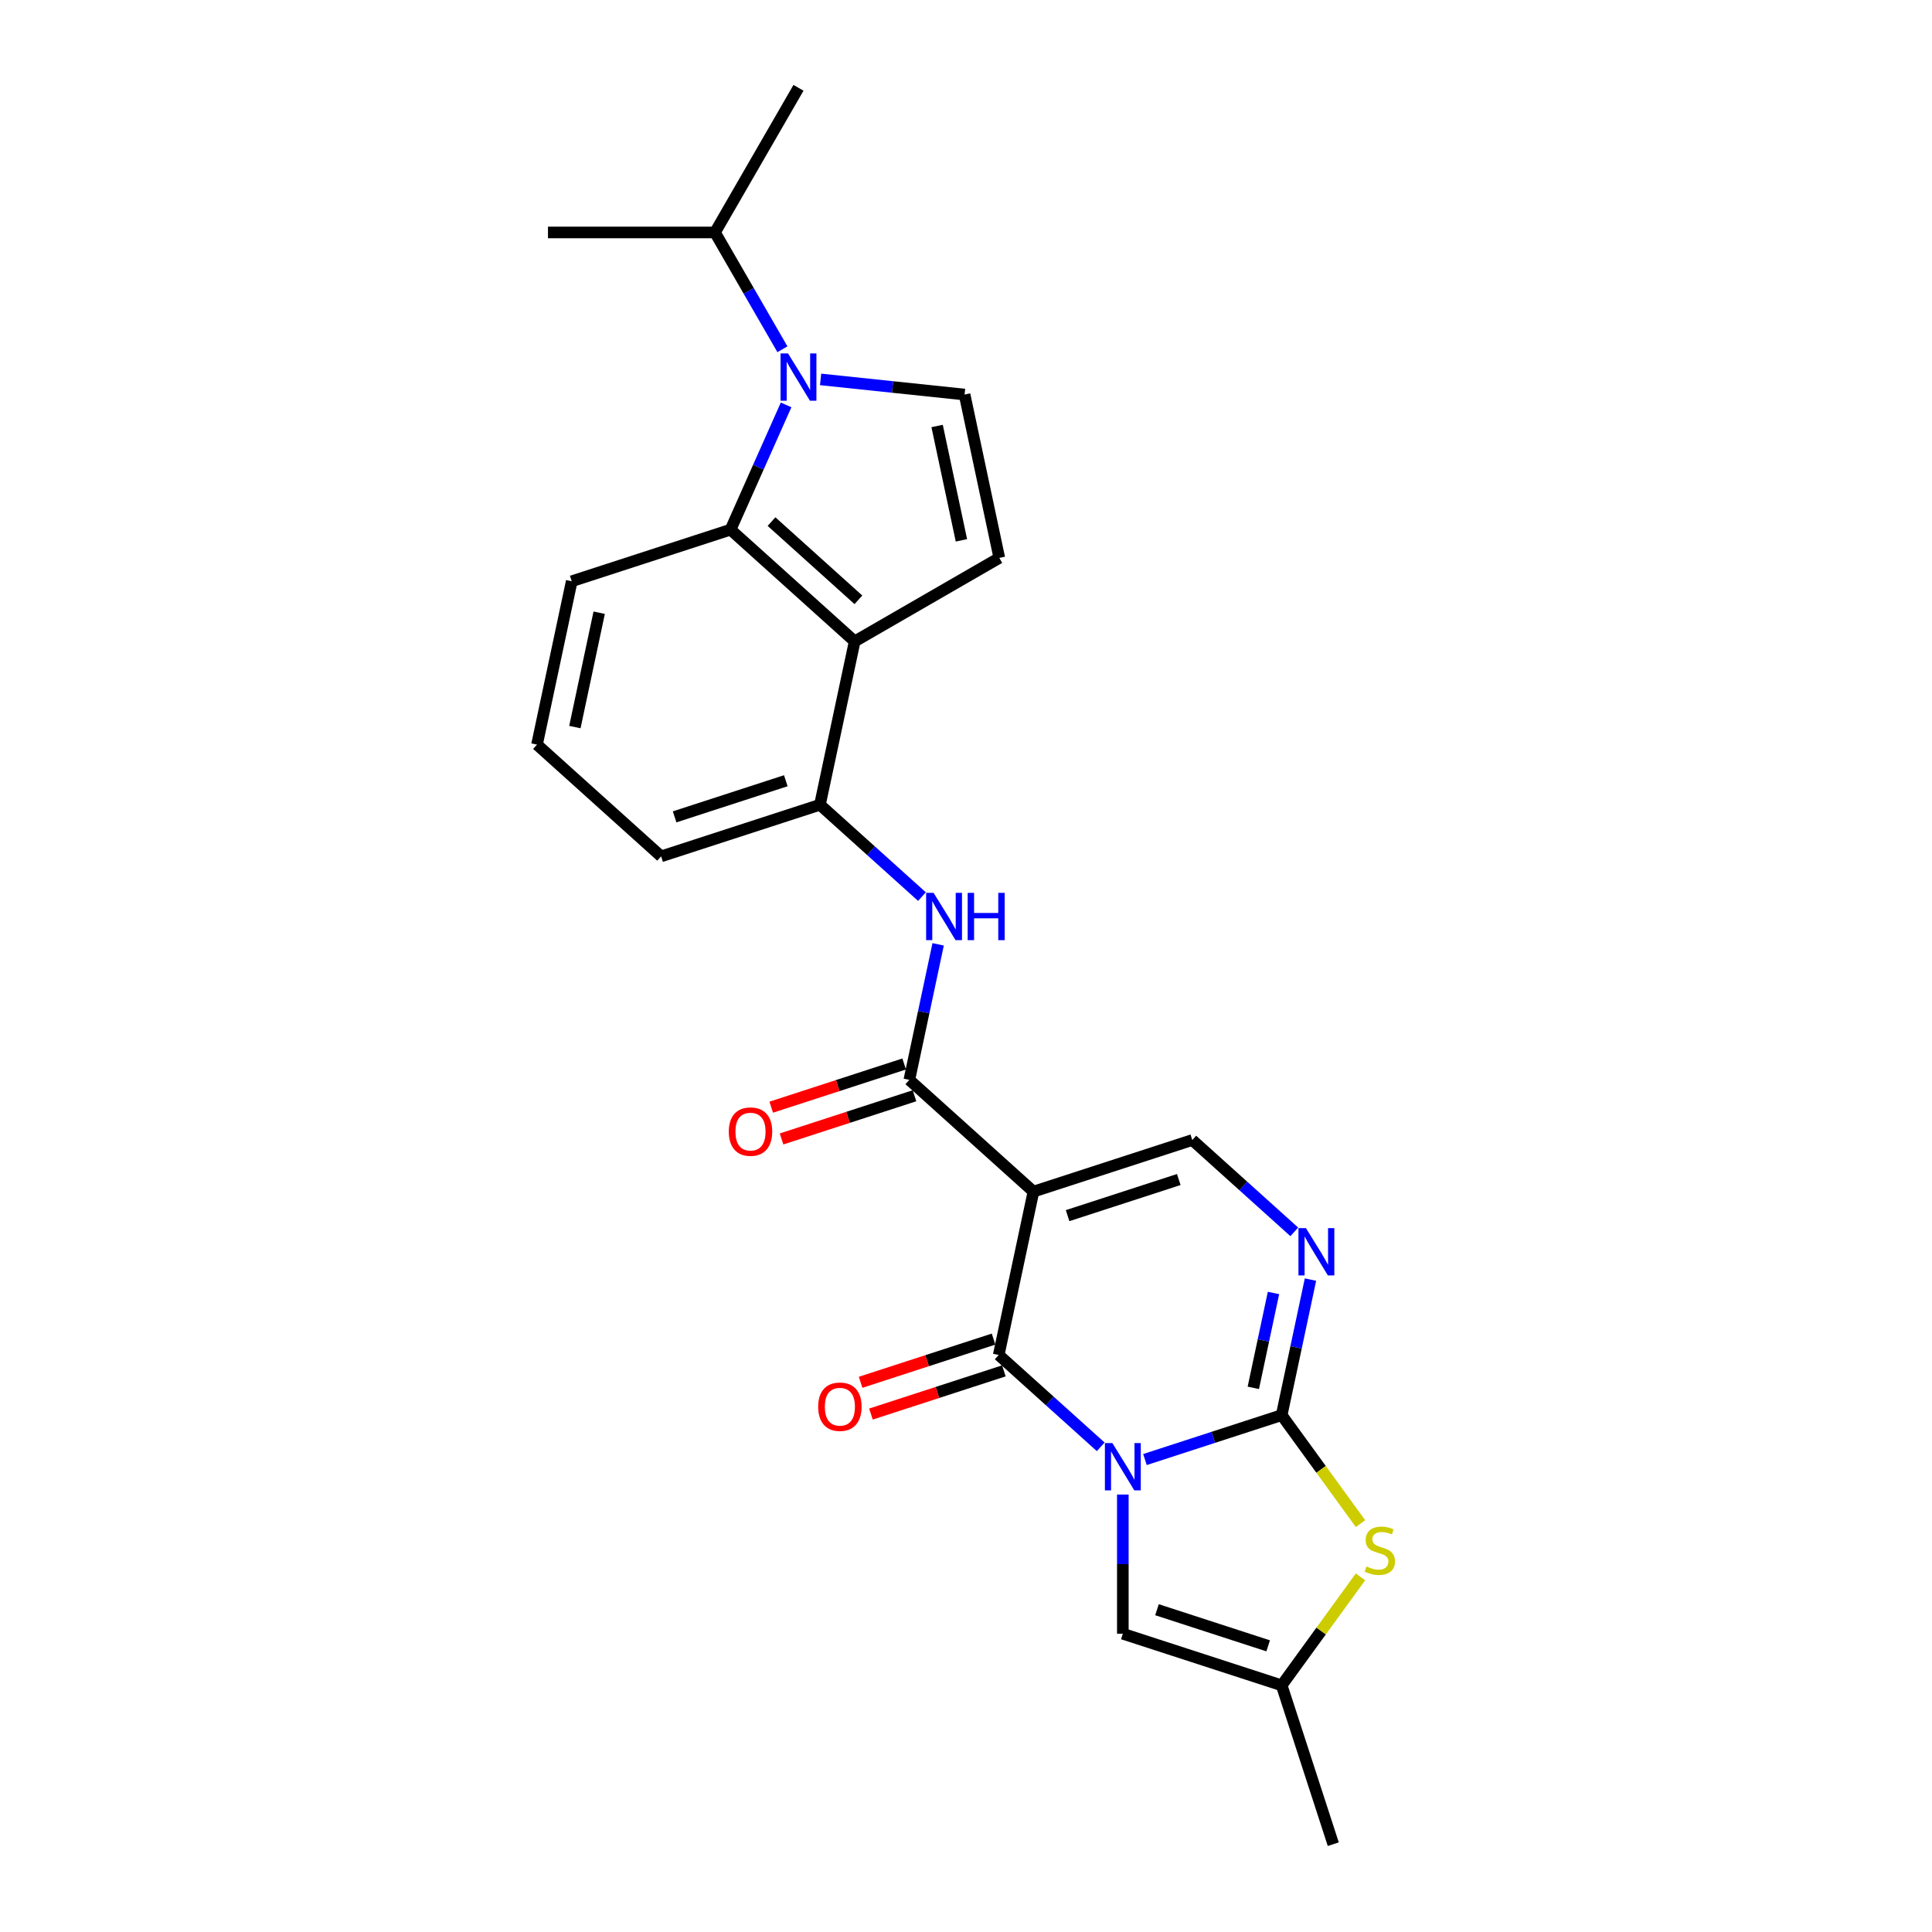<?xml version='1.0' encoding='iso-8859-1'?>
<svg version='1.1' baseProfile='full'
              xmlns='http://www.w3.org/2000/svg'
                      xmlns:rdkit='http://www.rdkit.org/xml'
                      xmlns:xlink='http://www.w3.org/1999/xlink'
                  xml:space='preserve'
width='1000px' height='1000px' viewBox='0 0 1000 1000'>
<!-- END OF HEADER -->
<rect style='opacity:1.0;fill:#FFFFFF;stroke:none' width='1000' height='1000' x='0' y='0'> </rect>
<path class='bond-0' d='M 592.623,755.459 L 628.006,743.962' style='fill:none;fill-rule:evenodd;stroke:#0000FF;stroke-width:6px;stroke-linecap:butt;stroke-linejoin:miter;stroke-opacity:1' />
<path class='bond-0' d='M 628.006,743.962 L 663.39,732.465' style='fill:none;fill-rule:evenodd;stroke:#000000;stroke-width:6px;stroke-linecap:butt;stroke-linejoin:miter;stroke-opacity:1' />
<path class='bond-2' d='M 569.732,748.872 L 543.335,725.104' style='fill:none;fill-rule:evenodd;stroke:#0000FF;stroke-width:6px;stroke-linecap:butt;stroke-linejoin:miter;stroke-opacity:1' />
<path class='bond-2' d='M 543.335,725.104 L 516.938,701.336' style='fill:none;fill-rule:evenodd;stroke:#000000;stroke-width:6px;stroke-linecap:butt;stroke-linejoin:miter;stroke-opacity:1' />
<path class='bond-11' d='M 581.177,773.579 L 581.177,809.6' style='fill:none;fill-rule:evenodd;stroke:#0000FF;stroke-width:6px;stroke-linecap:butt;stroke-linejoin:miter;stroke-opacity:1' />
<path class='bond-11' d='M 581.177,809.6 L 581.177,845.621' style='fill:none;fill-rule:evenodd;stroke:#000000;stroke-width:6px;stroke-linecap:butt;stroke-linejoin:miter;stroke-opacity:1' />
<path class='bond-4' d='M 663.39,732.465 L 670.845,697.389' style='fill:none;fill-rule:evenodd;stroke:#000000;stroke-width:6px;stroke-linecap:butt;stroke-linejoin:miter;stroke-opacity:1' />
<path class='bond-4' d='M 670.845,697.389 L 678.301,662.312' style='fill:none;fill-rule:evenodd;stroke:#0000FF;stroke-width:6px;stroke-linecap:butt;stroke-linejoin:miter;stroke-opacity:1' />
<path class='bond-4' d='M 648.716,718.348 L 653.935,693.794' style='fill:none;fill-rule:evenodd;stroke:#000000;stroke-width:6px;stroke-linecap:butt;stroke-linejoin:miter;stroke-opacity:1' />
<path class='bond-4' d='M 653.935,693.794 L 659.154,669.241' style='fill:none;fill-rule:evenodd;stroke:#0000FF;stroke-width:6px;stroke-linecap:butt;stroke-linejoin:miter;stroke-opacity:1' />
<path class='bond-8' d='M 663.39,732.465 L 683.79,760.543' style='fill:none;fill-rule:evenodd;stroke:#000000;stroke-width:6px;stroke-linecap:butt;stroke-linejoin:miter;stroke-opacity:1' />
<path class='bond-8' d='M 683.79,760.543 L 704.19,788.621' style='fill:none;fill-rule:evenodd;stroke:#CCCC00;stroke-width:6px;stroke-linecap:butt;stroke-linejoin:miter;stroke-opacity:1' />
<path class='bond-1' d='M 534.91,616.782 L 516.938,701.336' style='fill:none;fill-rule:evenodd;stroke:#000000;stroke-width:6px;stroke-linecap:butt;stroke-linejoin:miter;stroke-opacity:1' />
<path class='bond-5' d='M 534.91,616.782 L 470.67,558.94' style='fill:none;fill-rule:evenodd;stroke:#000000;stroke-width:6px;stroke-linecap:butt;stroke-linejoin:miter;stroke-opacity:1' />
<path class='bond-7' d='M 534.91,616.782 L 617.123,590.069' style='fill:none;fill-rule:evenodd;stroke:#000000;stroke-width:6px;stroke-linecap:butt;stroke-linejoin:miter;stroke-opacity:1' />
<path class='bond-7' d='M 552.585,629.217 L 610.133,610.519' style='fill:none;fill-rule:evenodd;stroke:#000000;stroke-width:6px;stroke-linecap:butt;stroke-linejoin:miter;stroke-opacity:1' />
<path class='bond-16' d='M 514.266,693.115 L 479.86,704.294' style='fill:none;fill-rule:evenodd;stroke:#000000;stroke-width:6px;stroke-linecap:butt;stroke-linejoin:miter;stroke-opacity:1' />
<path class='bond-16' d='M 479.86,704.294 L 445.453,715.474' style='fill:none;fill-rule:evenodd;stroke:#FF0000;stroke-width:6px;stroke-linecap:butt;stroke-linejoin:miter;stroke-opacity:1' />
<path class='bond-16' d='M 519.609,709.557 L 485.202,720.737' style='fill:none;fill-rule:evenodd;stroke:#000000;stroke-width:6px;stroke-linecap:butt;stroke-linejoin:miter;stroke-opacity:1' />
<path class='bond-16' d='M 485.202,720.737 L 450.795,731.916' style='fill:none;fill-rule:evenodd;stroke:#FF0000;stroke-width:6px;stroke-linecap:butt;stroke-linejoin:miter;stroke-opacity:1' />
<path class='bond-3' d='M 406.884,209.58 L 392.51,241.864' style='fill:none;fill-rule:evenodd;stroke:#0000FF;stroke-width:6px;stroke-linecap:butt;stroke-linejoin:miter;stroke-opacity:1' />
<path class='bond-3' d='M 392.51,241.864 L 378.136,274.148' style='fill:none;fill-rule:evenodd;stroke:#000000;stroke-width:6px;stroke-linecap:butt;stroke-linejoin:miter;stroke-opacity:1' />
<path class='bond-18' d='M 404.981,180.777 L 387.527,150.547' style='fill:none;fill-rule:evenodd;stroke:#0000FF;stroke-width:6px;stroke-linecap:butt;stroke-linejoin:miter;stroke-opacity:1' />
<path class='bond-18' d='M 387.527,150.547 L 370.074,120.316' style='fill:none;fill-rule:evenodd;stroke:#000000;stroke-width:6px;stroke-linecap:butt;stroke-linejoin:miter;stroke-opacity:1' />
<path class='bond-28' d='M 424.741,196.381 L 462.003,200.298' style='fill:none;fill-rule:evenodd;stroke:#0000FF;stroke-width:6px;stroke-linecap:butt;stroke-linejoin:miter;stroke-opacity:1' />
<path class='bond-28' d='M 462.003,200.298 L 499.265,204.214' style='fill:none;fill-rule:evenodd;stroke:#000000;stroke-width:6px;stroke-linecap:butt;stroke-linejoin:miter;stroke-opacity:1' />
<path class='bond-26' d='M 669.917,637.606 L 643.52,613.838' style='fill:none;fill-rule:evenodd;stroke:#0000FF;stroke-width:6px;stroke-linecap:butt;stroke-linejoin:miter;stroke-opacity:1' />
<path class='bond-26' d='M 643.52,613.838 L 617.123,590.069' style='fill:none;fill-rule:evenodd;stroke:#000000;stroke-width:6px;stroke-linecap:butt;stroke-linejoin:miter;stroke-opacity:1' />
<path class='bond-13' d='M 470.67,558.94 L 478.126,523.864' style='fill:none;fill-rule:evenodd;stroke:#000000;stroke-width:6px;stroke-linecap:butt;stroke-linejoin:miter;stroke-opacity:1' />
<path class='bond-13' d='M 478.126,523.864 L 485.582,488.787' style='fill:none;fill-rule:evenodd;stroke:#0000FF;stroke-width:6px;stroke-linecap:butt;stroke-linejoin:miter;stroke-opacity:1' />
<path class='bond-17' d='M 467.999,550.719 L 433.592,561.898' style='fill:none;fill-rule:evenodd;stroke:#000000;stroke-width:6px;stroke-linecap:butt;stroke-linejoin:miter;stroke-opacity:1' />
<path class='bond-17' d='M 433.592,561.898 L 399.186,573.078' style='fill:none;fill-rule:evenodd;stroke:#FF0000;stroke-width:6px;stroke-linecap:butt;stroke-linejoin:miter;stroke-opacity:1' />
<path class='bond-17' d='M 473.342,567.161 L 438.935,578.341' style='fill:none;fill-rule:evenodd;stroke:#000000;stroke-width:6px;stroke-linecap:butt;stroke-linejoin:miter;stroke-opacity:1' />
<path class='bond-17' d='M 438.935,578.341 L 404.528,589.52' style='fill:none;fill-rule:evenodd;stroke:#FF0000;stroke-width:6px;stroke-linecap:butt;stroke-linejoin:miter;stroke-opacity:1' />
<path class='bond-6' d='M 442.376,331.99 L 424.403,416.544' style='fill:none;fill-rule:evenodd;stroke:#000000;stroke-width:6px;stroke-linecap:butt;stroke-linejoin:miter;stroke-opacity:1' />
<path class='bond-9' d='M 442.376,331.99 L 378.136,274.148' style='fill:none;fill-rule:evenodd;stroke:#000000;stroke-width:6px;stroke-linecap:butt;stroke-linejoin:miter;stroke-opacity:1' />
<path class='bond-9' d='M 444.308,310.466 L 399.34,269.976' style='fill:none;fill-rule:evenodd;stroke:#000000;stroke-width:6px;stroke-linecap:butt;stroke-linejoin:miter;stroke-opacity:1' />
<path class='bond-12' d='M 442.376,331.99 L 517.238,288.768' style='fill:none;fill-rule:evenodd;stroke:#000000;stroke-width:6px;stroke-linecap:butt;stroke-linejoin:miter;stroke-opacity:1' />
<path class='bond-25' d='M 704.19,816.177 L 683.79,844.255' style='fill:none;fill-rule:evenodd;stroke:#CCCC00;stroke-width:6px;stroke-linecap:butt;stroke-linejoin:miter;stroke-opacity:1' />
<path class='bond-25' d='M 683.79,844.255 L 663.39,872.333' style='fill:none;fill-rule:evenodd;stroke:#000000;stroke-width:6px;stroke-linecap:butt;stroke-linejoin:miter;stroke-opacity:1' />
<path class='bond-27' d='M 378.136,274.148 L 295.924,300.861' style='fill:none;fill-rule:evenodd;stroke:#000000;stroke-width:6px;stroke-linecap:butt;stroke-linejoin:miter;stroke-opacity:1' />
<path class='bond-10' d='M 499.265,204.214 L 517.238,288.768' style='fill:none;fill-rule:evenodd;stroke:#000000;stroke-width:6px;stroke-linecap:butt;stroke-linejoin:miter;stroke-opacity:1' />
<path class='bond-10' d='M 485.05,220.492 L 497.631,279.68' style='fill:none;fill-rule:evenodd;stroke:#000000;stroke-width:6px;stroke-linecap:butt;stroke-linejoin:miter;stroke-opacity:1' />
<path class='bond-15' d='M 581.177,845.621 L 663.39,872.333' style='fill:none;fill-rule:evenodd;stroke:#000000;stroke-width:6px;stroke-linecap:butt;stroke-linejoin:miter;stroke-opacity:1' />
<path class='bond-15' d='M 598.852,833.185 L 656.4,851.884' style='fill:none;fill-rule:evenodd;stroke:#000000;stroke-width:6px;stroke-linecap:butt;stroke-linejoin:miter;stroke-opacity:1' />
<path class='bond-14' d='M 477.198,464.081 L 450.801,440.312' style='fill:none;fill-rule:evenodd;stroke:#0000FF;stroke-width:6px;stroke-linecap:butt;stroke-linejoin:miter;stroke-opacity:1' />
<path class='bond-14' d='M 450.801,440.312 L 424.403,416.544' style='fill:none;fill-rule:evenodd;stroke:#000000;stroke-width:6px;stroke-linecap:butt;stroke-linejoin:miter;stroke-opacity:1' />
<path class='bond-20' d='M 424.403,416.544 L 342.191,443.256' style='fill:none;fill-rule:evenodd;stroke:#000000;stroke-width:6px;stroke-linecap:butt;stroke-linejoin:miter;stroke-opacity:1' />
<path class='bond-20' d='M 406.729,404.108 L 349.18,422.807' style='fill:none;fill-rule:evenodd;stroke:#000000;stroke-width:6px;stroke-linecap:butt;stroke-linejoin:miter;stroke-opacity:1' />
<path class='bond-21' d='M 663.39,872.333 L 690.102,954.545' style='fill:none;fill-rule:evenodd;stroke:#000000;stroke-width:6px;stroke-linecap:butt;stroke-linejoin:miter;stroke-opacity:1' />
<path class='bond-23' d='M 370.074,120.316 L 413.296,45.455' style='fill:none;fill-rule:evenodd;stroke:#000000;stroke-width:6px;stroke-linecap:butt;stroke-linejoin:miter;stroke-opacity:1' />
<path class='bond-24' d='M 370.074,120.316 L 283.631,120.316' style='fill:none;fill-rule:evenodd;stroke:#000000;stroke-width:6px;stroke-linecap:butt;stroke-linejoin:miter;stroke-opacity:1' />
<path class='bond-19' d='M 295.924,300.861 L 277.951,385.415' style='fill:none;fill-rule:evenodd;stroke:#000000;stroke-width:6px;stroke-linecap:butt;stroke-linejoin:miter;stroke-opacity:1' />
<path class='bond-19' d='M 310.139,317.138 L 297.558,376.326' style='fill:none;fill-rule:evenodd;stroke:#000000;stroke-width:6px;stroke-linecap:butt;stroke-linejoin:miter;stroke-opacity:1' />
<path class='bond-22' d='M 342.191,443.256 L 277.951,385.415' style='fill:none;fill-rule:evenodd;stroke:#000000;stroke-width:6px;stroke-linecap:butt;stroke-linejoin:miter;stroke-opacity:1' />
<path  class='atom-0' d='M 575.766 746.937
L 583.788 759.904
Q 584.583 761.183, 585.863 763.5
Q 587.142 765.816, 587.211 765.955
L 587.211 746.937
L 590.461 746.937
L 590.461 771.418
L 587.107 771.418
L 578.498 757.241
Q 577.495 755.582, 576.423 753.68
Q 575.386 751.778, 575.075 751.19
L 575.075 771.418
L 571.893 771.418
L 571.893 746.937
L 575.766 746.937
' fill='#0000FF'/>
<path  class='atom-4' d='M 407.884 182.938
L 415.906 195.905
Q 416.701 197.184, 417.981 199.501
Q 419.26 201.817, 419.329 201.956
L 419.329 182.938
L 422.58 182.938
L 422.58 207.419
L 419.226 207.419
L 410.616 193.242
Q 409.613 191.582, 408.541 189.681
Q 407.504 187.779, 407.193 187.191
L 407.193 207.419
L 404.012 207.419
L 404.012 182.938
L 407.884 182.938
' fill='#0000FF'/>
<path  class='atom-5' d='M 675.951 635.671
L 683.973 648.637
Q 684.768 649.917, 686.048 652.233
Q 687.327 654.55, 687.396 654.688
L 687.396 635.671
L 690.646 635.671
L 690.646 660.151
L 687.292 660.151
L 678.683 645.975
Q 677.68 644.315, 676.608 642.413
Q 675.571 640.512, 675.259 639.924
L 675.259 660.151
L 672.078 660.151
L 672.078 635.671
L 675.951 635.671
' fill='#0000FF'/>
<path  class='atom-9' d='M 707.284 810.801
Q 707.561 810.905, 708.702 811.389
Q 709.843 811.873, 711.088 812.185
Q 712.367 812.461, 713.612 812.461
Q 715.929 812.461, 717.277 811.355
Q 718.626 810.214, 718.626 808.243
Q 718.626 806.894, 717.934 806.064
Q 717.277 805.235, 716.24 804.785
Q 715.203 804.336, 713.474 803.817
Q 711.295 803.16, 709.981 802.537
Q 708.702 801.915, 707.768 800.601
Q 706.869 799.287, 706.869 797.074
Q 706.869 793.997, 708.944 792.095
Q 711.053 790.193, 715.203 790.193
Q 718.038 790.193, 721.254 791.542
L 720.458 794.204
Q 717.519 792.994, 715.306 792.994
Q 712.92 792.994, 711.606 793.997
Q 710.293 794.965, 710.327 796.659
Q 710.327 797.973, 710.984 798.769
Q 711.676 799.564, 712.644 800.013
Q 713.647 800.463, 715.306 800.982
Q 717.519 801.673, 718.833 802.365
Q 720.147 803.056, 721.081 804.474
Q 722.049 805.857, 722.049 808.243
Q 722.049 811.631, 719.767 813.464
Q 717.519 815.262, 713.75 815.262
Q 711.572 815.262, 709.912 814.778
Q 708.287 814.328, 706.351 813.533
L 707.284 810.801
' fill='#CCCC00'/>
<path  class='atom-14' d='M 483.232 462.145
L 491.254 475.112
Q 492.049 476.391, 493.328 478.708
Q 494.608 481.025, 494.677 481.163
L 494.677 462.145
L 497.927 462.145
L 497.927 486.626
L 494.573 486.626
L 485.963 472.449
Q 484.961 470.79, 483.889 468.888
Q 482.851 466.986, 482.54 466.398
L 482.54 486.626
L 479.359 486.626
L 479.359 462.145
L 483.232 462.145
' fill='#0000FF'/>
<path  class='atom-14' d='M 500.866 462.145
L 504.185 462.145
L 504.185 472.553
L 516.702 472.553
L 516.702 462.145
L 520.022 462.145
L 520.022 486.626
L 516.702 486.626
L 516.702 475.319
L 504.185 475.319
L 504.185 486.626
L 500.866 486.626
L 500.866 462.145
' fill='#0000FF'/>
<path  class='atom-17' d='M 423.488 728.117
Q 423.488 722.239, 426.392 718.954
Q 429.297 715.67, 434.725 715.67
Q 440.154 715.67, 443.059 718.954
Q 445.963 722.239, 445.963 728.117
Q 445.963 734.065, 443.024 737.453
Q 440.085 740.807, 434.725 740.807
Q 429.331 740.807, 426.392 737.453
Q 423.488 734.099, 423.488 728.117
M 434.725 738.041
Q 438.46 738.041, 440.465 735.552
Q 442.505 733.027, 442.505 728.117
Q 442.505 723.311, 440.465 720.891
Q 438.46 718.436, 434.725 718.436
Q 430.991 718.436, 428.951 720.856
Q 426.946 723.277, 426.946 728.117
Q 426.946 733.062, 428.951 735.552
Q 430.991 738.041, 434.725 738.041
' fill='#FF0000'/>
<path  class='atom-18' d='M 377.221 585.722
Q 377.221 579.843, 380.125 576.559
Q 383.03 573.274, 388.458 573.274
Q 393.887 573.274, 396.791 576.559
Q 399.696 579.843, 399.696 585.722
Q 399.696 591.669, 396.757 595.057
Q 393.818 598.411, 388.458 598.411
Q 383.064 598.411, 380.125 595.057
Q 377.221 591.703, 377.221 585.722
M 388.458 595.645
Q 392.193 595.645, 394.198 593.156
Q 396.238 590.631, 396.238 585.722
Q 396.238 580.915, 394.198 578.495
Q 392.193 576.04, 388.458 576.04
Q 384.724 576.04, 382.684 578.46
Q 380.678 580.881, 380.678 585.722
Q 380.678 590.666, 382.684 593.156
Q 384.724 595.645, 388.458 595.645
' fill='#FF0000'/>
</svg>
